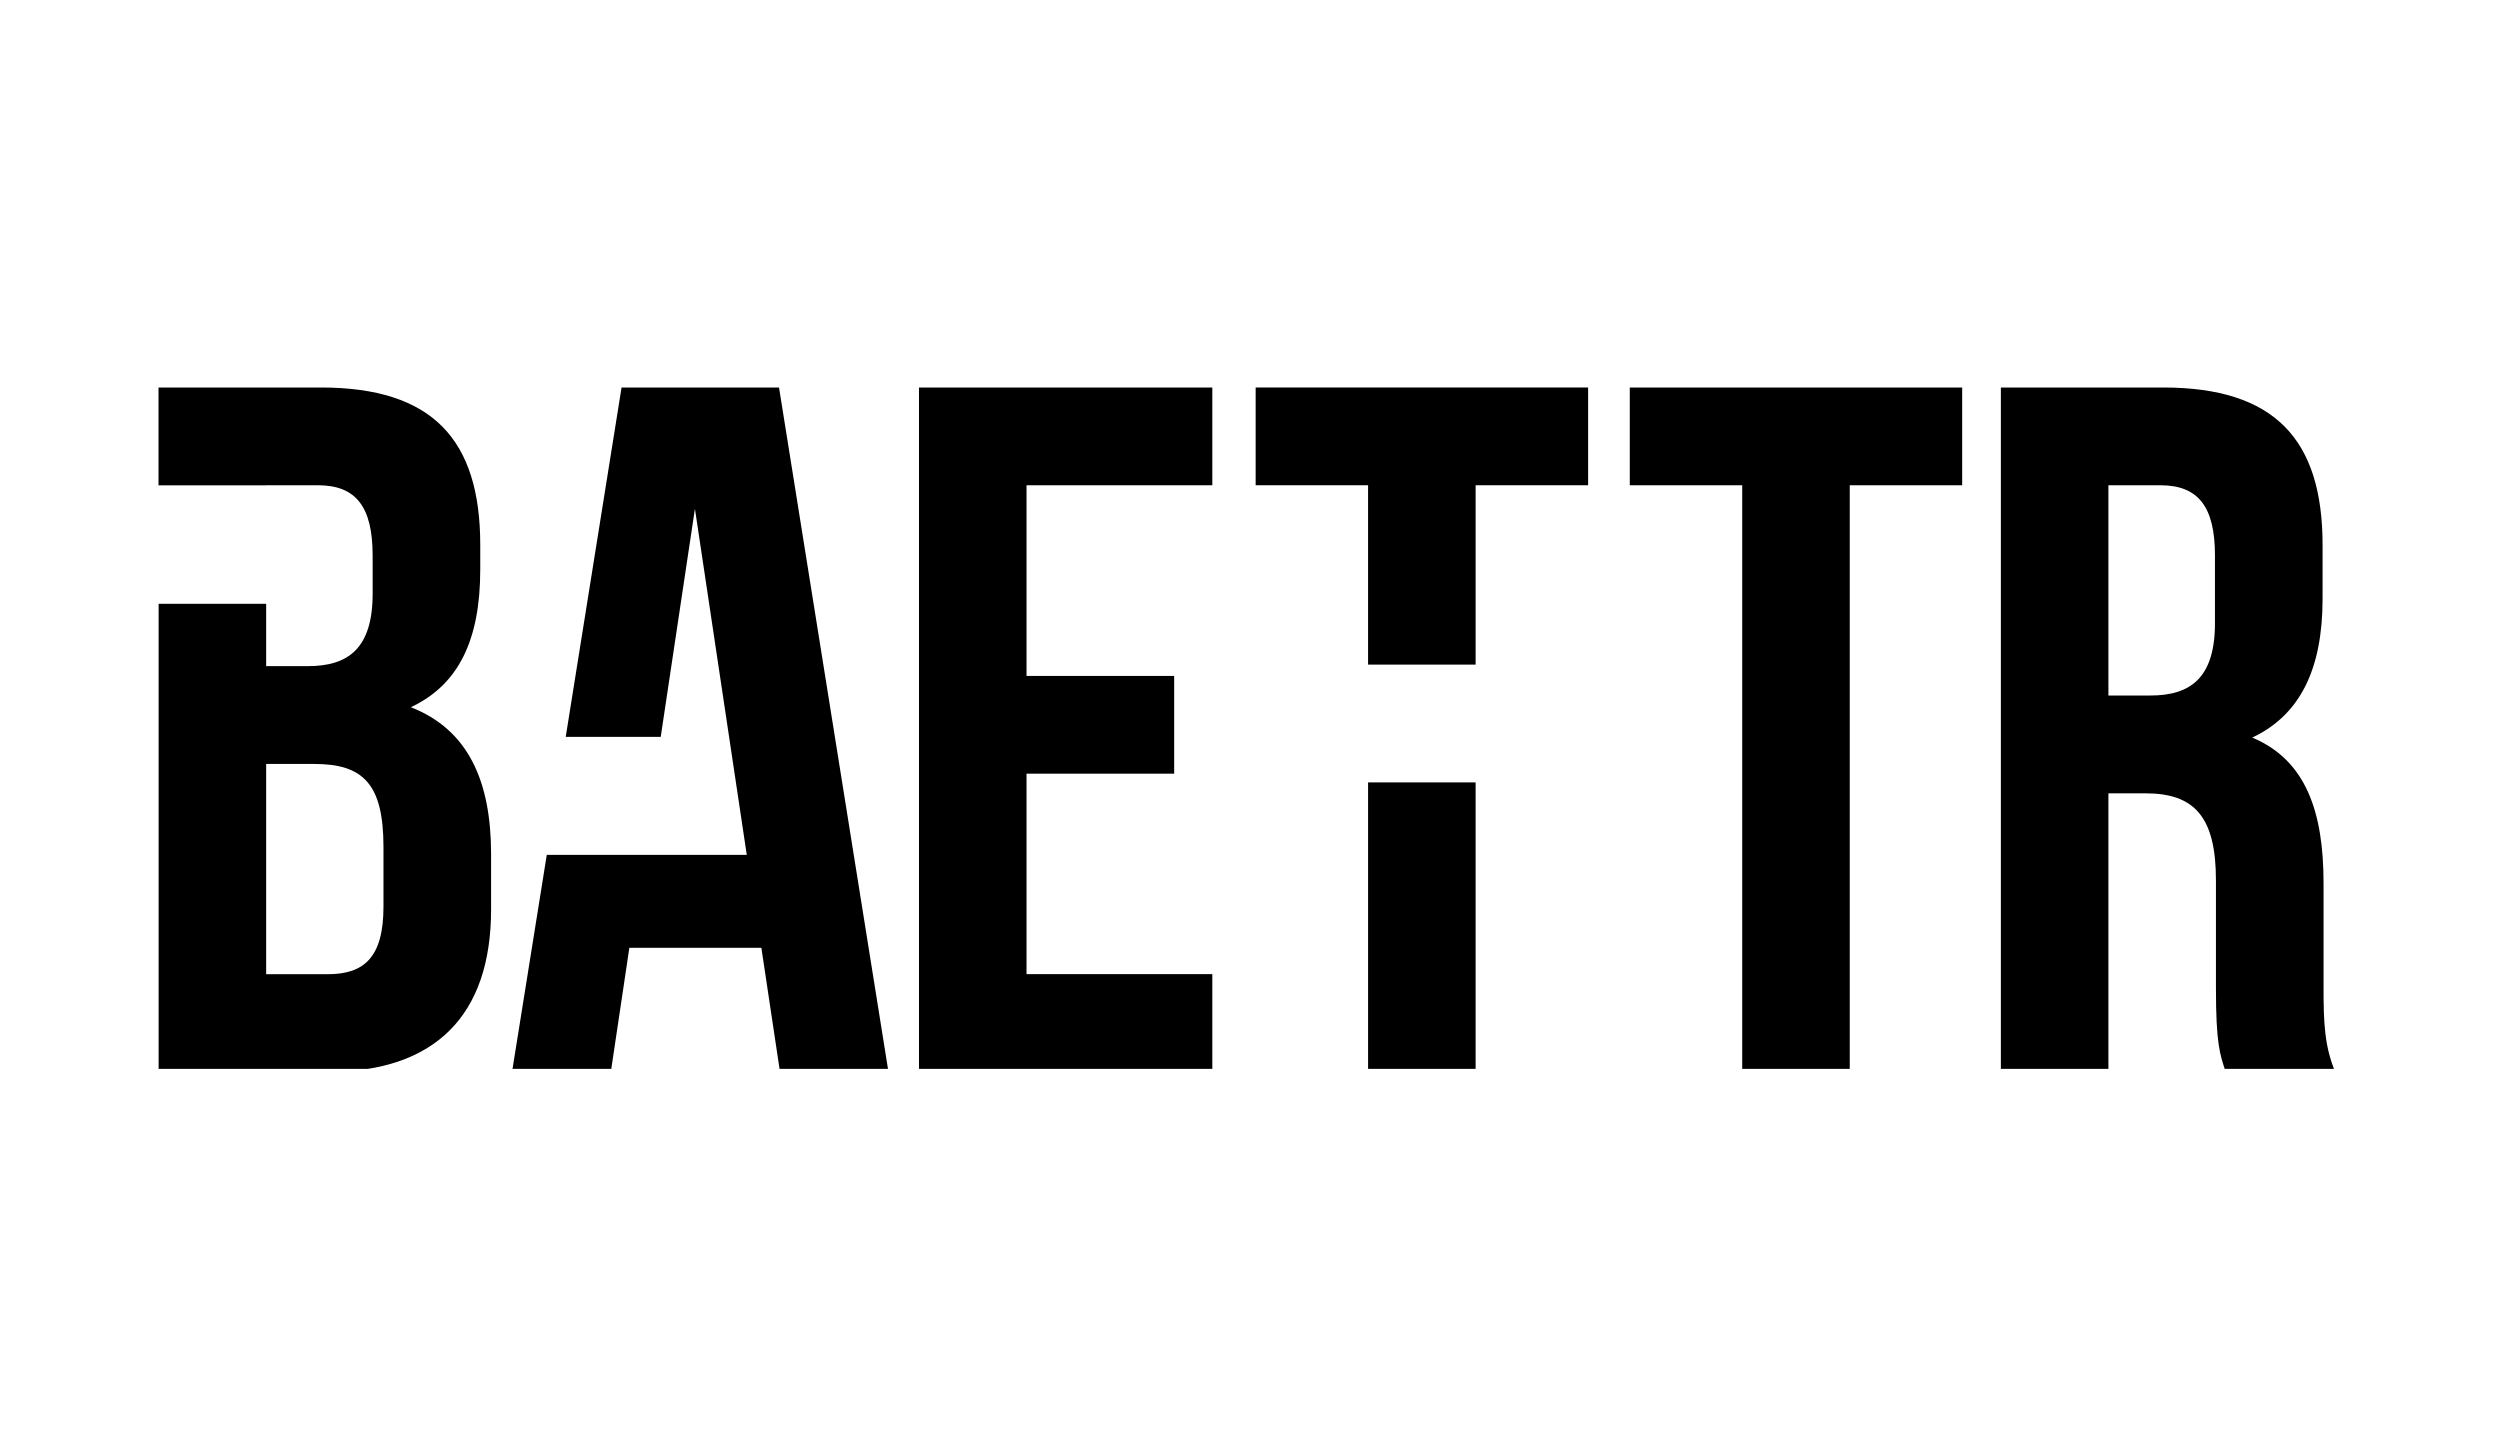 <svg width="69" height="40" viewBox="0 0 69 40" fill="none" xmlns="http://www.w3.org/2000/svg">
<g clip-path="url(#clip0_1438_4214)">
<path d="M44.98 10.695H54.156V13.393H51.053V29.584H48.085V13.393H44.982V10.695H44.98Z" fill="black"/>
<path d="M37.759 21.595H40.727V29.586H37.759V21.595Z" fill="black"/>
<path d="M34.656 10.695V13.393H37.759V18.343H40.727V13.393H43.832V10.695H34.656Z" fill="black"/>
<path d="M28.332 18.655H32.407V21.353H28.332V26.886H33.46V29.584H25.364V10.695H33.46V13.393H28.332V18.655Z" fill="black"/>
<path d="M61.43 29.586C61.268 29.101 61.16 28.804 61.16 27.265V24.297C61.16 22.543 60.566 21.896 59.217 21.896H58.192V29.586H55.224V10.695H59.704C62.781 10.695 64.103 12.126 64.103 15.041V16.525C64.103 18.467 63.483 19.736 62.161 20.357C63.645 20.977 64.13 22.407 64.13 24.377V27.291C64.13 28.208 64.156 28.884 64.453 29.586H61.43ZM58.192 13.393V19.196H59.352C60.458 19.196 61.133 18.711 61.133 17.198V15.335C61.133 13.986 60.675 13.393 59.623 13.393H58.192Z" fill="black"/>
<path d="M21.501 10.695H17.155L15.614 20.337H18.236L19.18 14.042L20.611 23.595H15.091L14.132 29.586H16.859L17.37 26.16H21.014L21.528 29.586H24.522L21.501 10.695Z" fill="black"/>
<path d="M11.339 19.519C12.661 18.899 13.255 17.657 13.255 15.714V15.041C13.255 12.126 11.933 10.695 8.856 10.695H4.375V13.395H7.343V13.393H8.774C9.826 13.393 10.285 13.986 10.285 15.335V16.387C10.285 17.898 9.609 18.385 8.504 18.385H7.346V16.664H4.378V29.584H9.047C12.015 29.584 13.554 28.018 13.554 25.103V23.568C13.552 21.57 12.932 20.142 11.339 19.519ZM10.584 25.026C10.584 26.43 10.043 26.888 9.047 26.888H7.346V21.085H8.668C10.017 21.085 10.584 21.626 10.584 23.38V25.026Z" fill="black"/>
</g>
<defs>
<clipPath id="clip0_1438_4214">
<rect width="60.378" height="19" fill="white" transform="translate(4.311 10.5)"/>
</clipPath>
</defs>
</svg>
